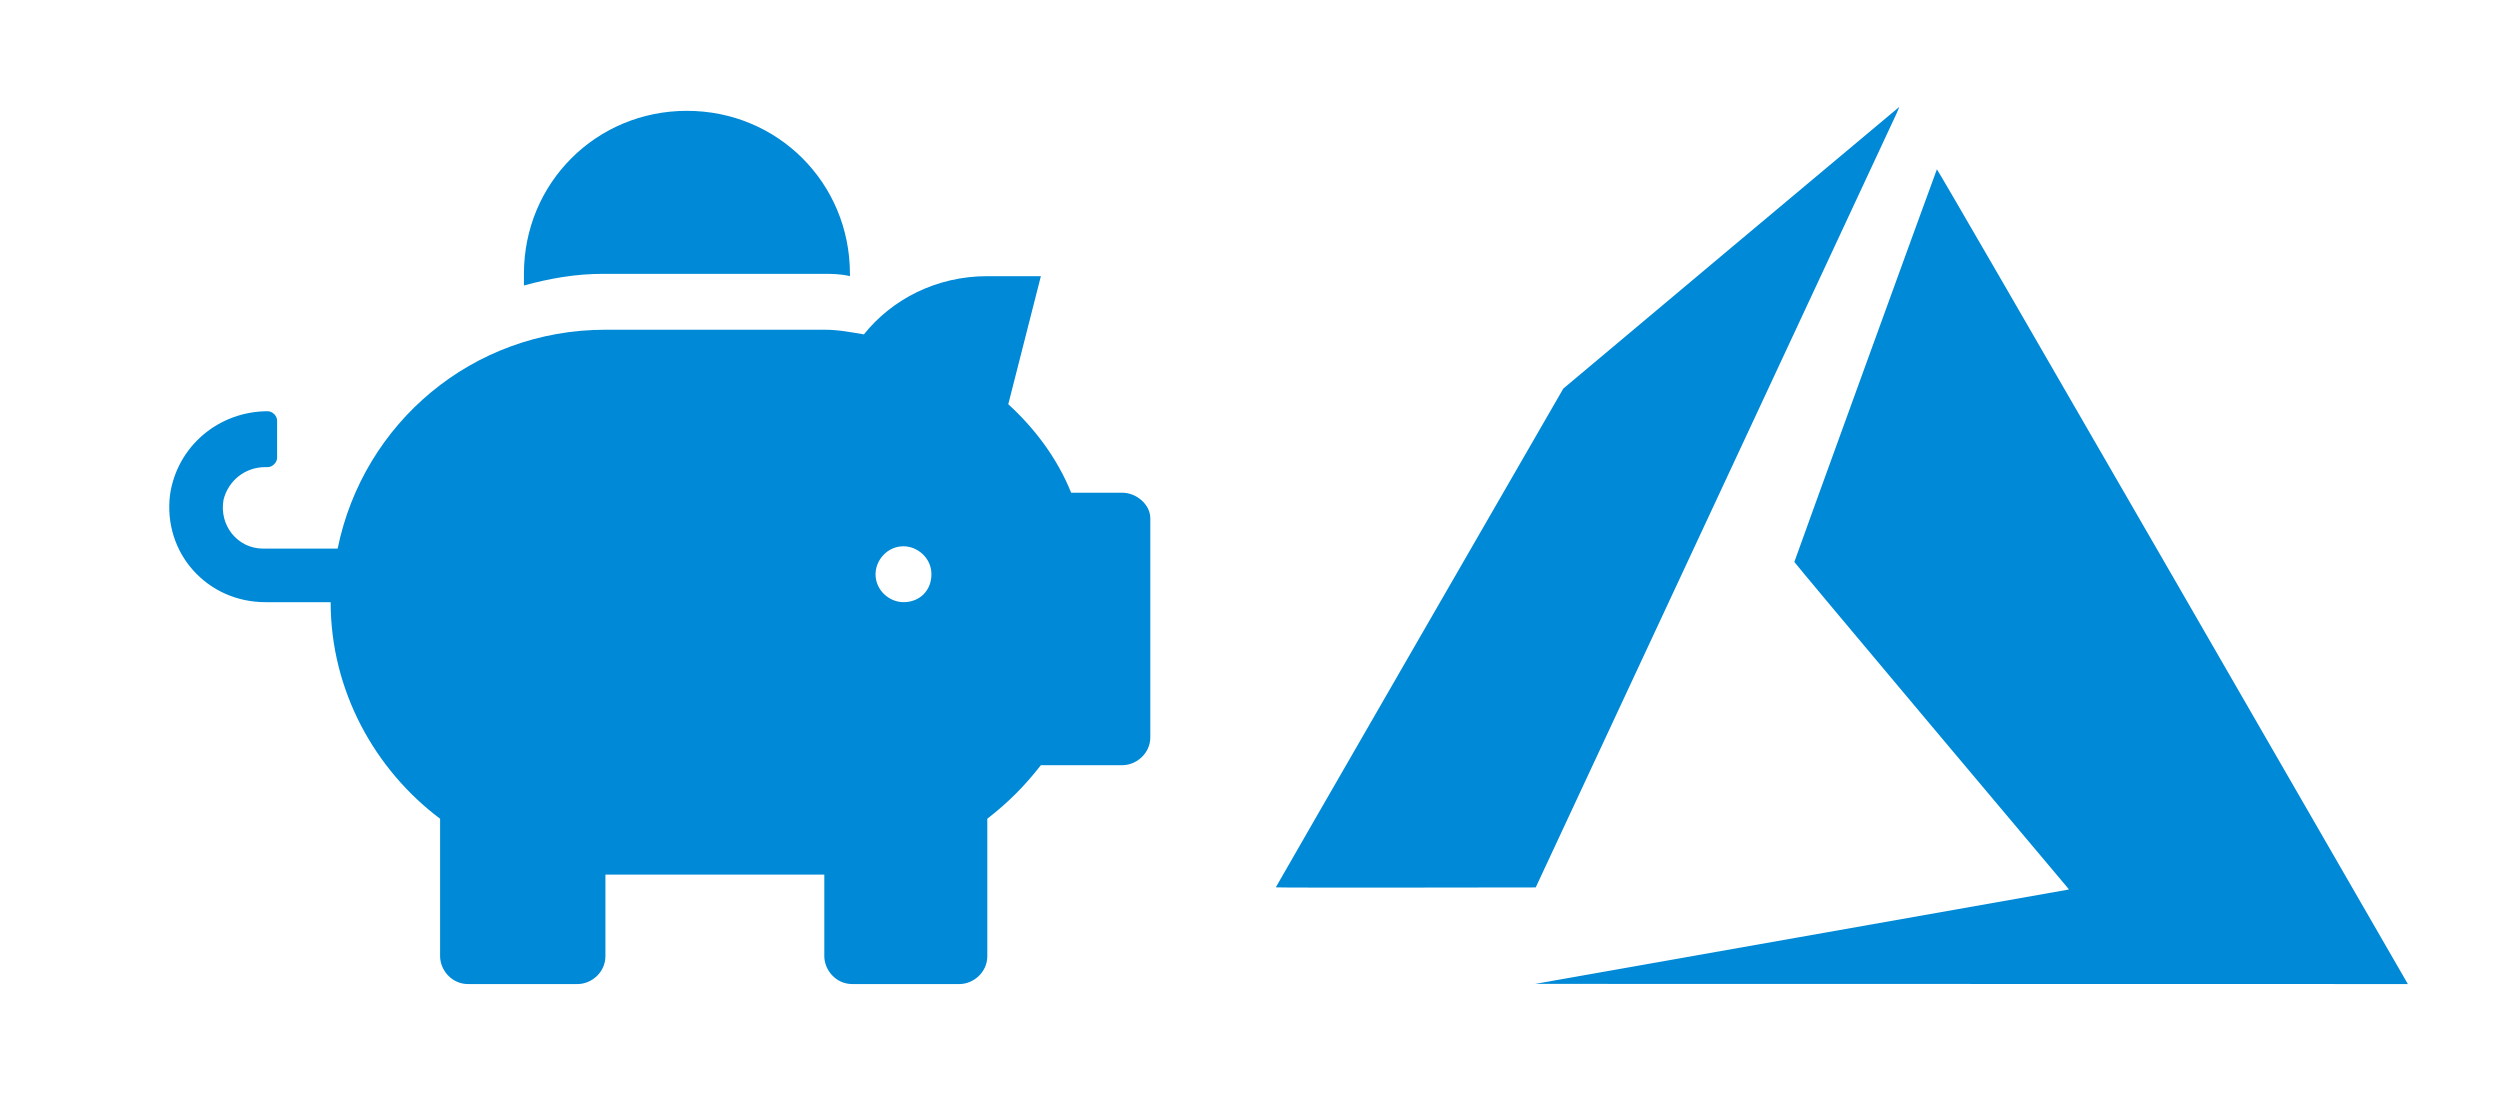 <?xml version="1.0" encoding="UTF-8" standalone="no"?><!DOCTYPE svg PUBLIC "-//W3C//DTD SVG 1.1//EN" "http://www.w3.org/Graphics/SVG/1.1/DTD/svg11.dtd"><svg width="100%" height="100%" viewBox="0 0 9175 4028" version="1.1" xmlns="http://www.w3.org/2000/svg" xmlns:xlink="http://www.w3.org/1999/xlink" xml:space="preserve" xmlns:serif="http://www.serif.com/" style="fill-rule:evenodd;clip-rule:evenodd;stroke-linejoin:round;stroke-miterlimit:2;"><rect id="Azure-Mod" serif:id="Azure Mod" x="0" y="0" width="9174.72" height="4027.14" style="fill:none;"/><path id="Azure" d="M6604.21,3439.35c533.84,-94.209 974.657,-172.417 979.692,-173.308l9.186,-2.074l-503.921,-599.312c-277.288,-329.725 -503.918,-600.796 -503.918,-602.276c0,-2.962 520.51,-1435.92 523.177,-1440.96c0.888,-1.779 355.202,609.683 858.526,1482.14c471.332,816.762 859.716,1490.14 863.27,1496.36l6.516,11.554l-3203.04,-0.593l970.509,-171.529Zm-1922.06,-182.785c-0,-0.892 237.59,-412.973 527.618,-916.006l527.619,-914.522l615.013,-516.068c338.314,-283.807 615.901,-516.363 617.087,-516.956c1.182,-0.294 -3.26,10.667 -9.779,24.884c-6.516,14.221 -306.912,658.563 -667.742,1432.37l-655.896,1406.59l-476.96,0.593c-262.18,0.295 -476.96,0 -476.96,-0.887Z" style="fill:#0089d6;fill-rule:nonzero;"/><path id="Piggy-Bank" serif:id="Piggy Bank" d="M4119.12,1808.29l-188.009,-0c-51.275,-128.188 -136.733,-239.284 -230.738,-324.743l119.642,-470.022l-196.554,0c-188.009,0 -350.38,85.459 -452.931,213.647c-51.275,-8.546 -94.004,-17.092 -145.279,-17.092l-803.31,-0c-487.114,-0 -888.769,341.834 -982.774,803.31l-273.467,0c-94.004,0 -162.371,-85.458 -145.279,-179.463c17.091,-68.367 76.912,-119.642 153.825,-119.642l8.546,0c17.091,0 34.183,-17.091 34.183,-34.183l0,-136.734c0,-17.091 -17.092,-34.183 -34.183,-34.183c-179.463,-0 -333.289,128.188 -358.926,307.651c-25.638,213.646 136.734,393.109 350.38,393.109l239.284,-0c-0,324.742 162.371,615.301 401.655,794.764l-0,504.206c-0,51.275 42.729,102.55 102.55,102.55l401.655,-0c51.275,-0 102.551,-42.729 102.551,-102.55l-0,-299.105l803.31,-0l-0,299.105c-0,51.275 42.729,102.55 102.55,102.55l393.109,-0c51.276,-0 102.551,-42.729 102.551,-102.55l-0,-504.206c76.912,-59.821 136.733,-119.642 196.554,-196.554l299.105,-0c51.275,-0 102.55,-42.73 102.55,-102.551l0,-803.31c0,-51.275 -51.275,-94.004 -102.55,-94.004Zm-803.31,401.655c-51.275,-0 -102.55,-42.729 -102.55,-102.55c-0,-51.276 42.729,-102.551 102.55,-102.551c51.275,0 102.55,42.73 102.55,102.551c0,59.821 -42.729,102.55 -102.55,102.55Zm-1102.41,-1204.97l803.31,0c34.183,0 68.367,0 102.55,8.546l0,-8.546c0,-333.288 -264.921,-598.209 -598.209,-598.209c-333.289,-0 -598.21,264.921 -598.21,598.209l-0,42.73c94.004,-25.638 188.009,-42.73 290.559,-42.73Z" style="fill:#0089d6;fill-rule:nonzero;"/></svg>